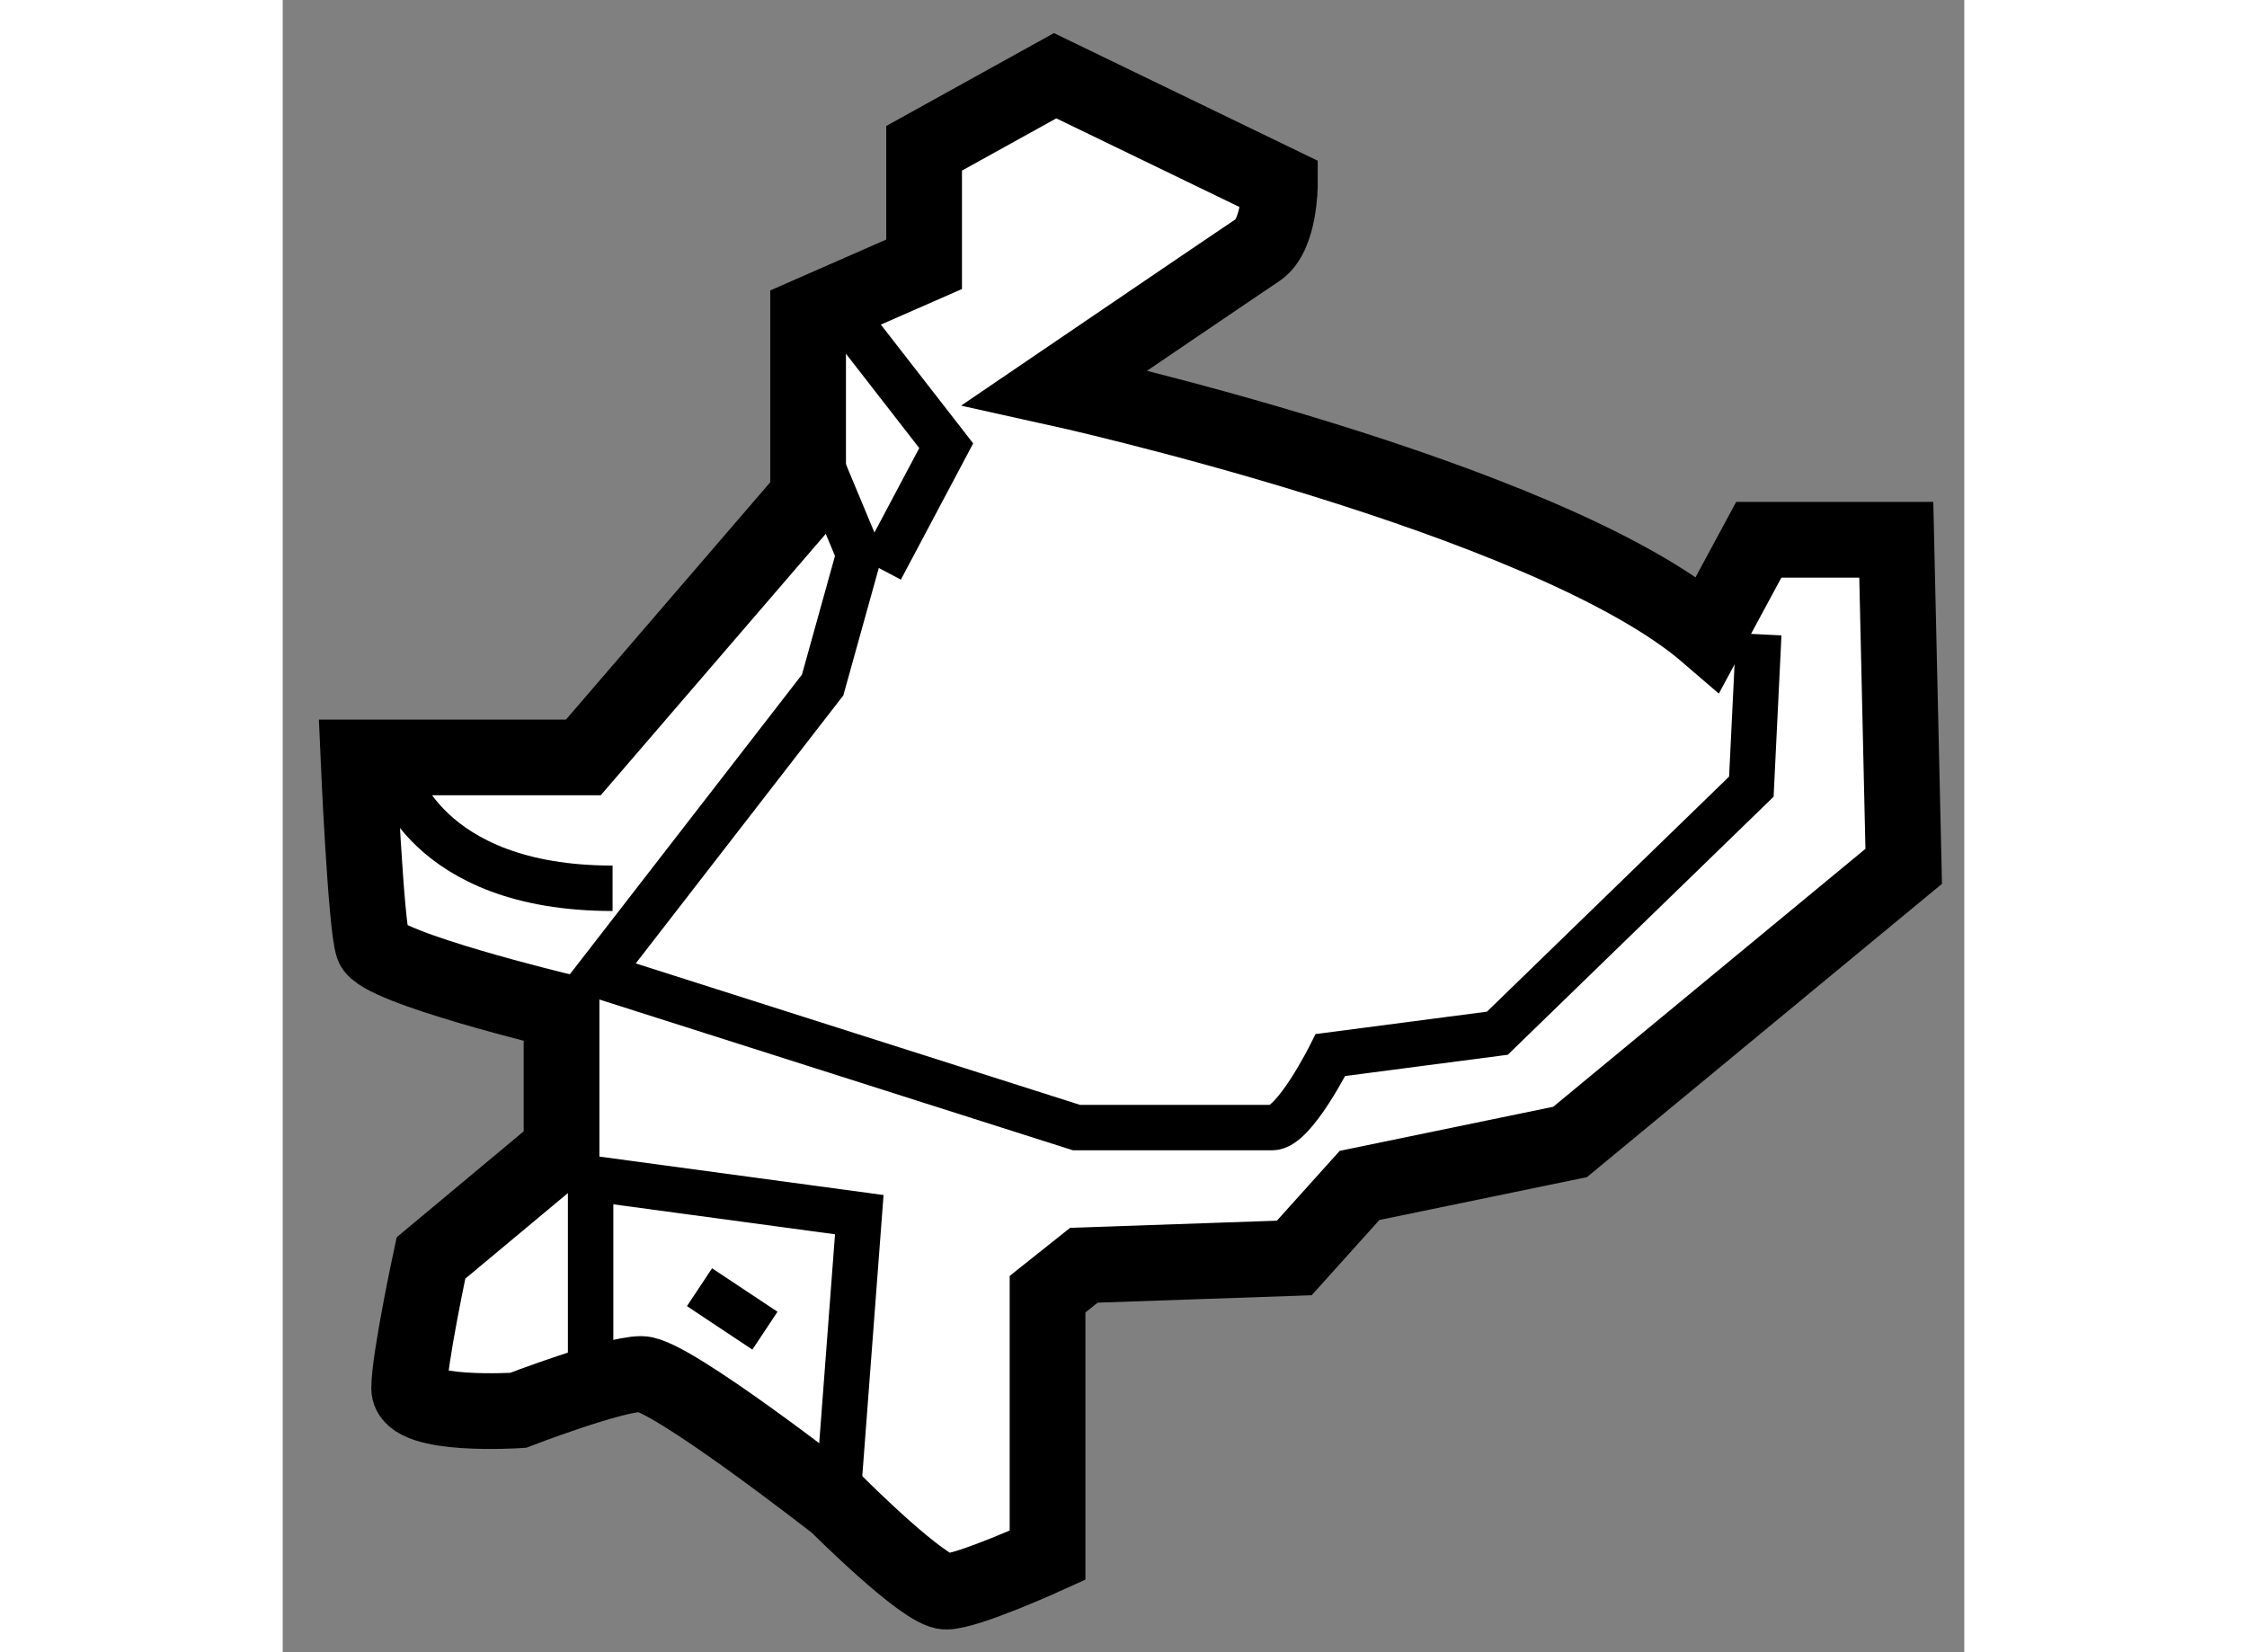 <?xml version="1.0" encoding="utf-8"?>
<!-- Generator: Adobe Illustrator 15.1.0, SVG Export Plug-In . SVG Version: 6.00 Build 0)  -->
<!DOCTYPE svg PUBLIC "-//W3C//DTD SVG 1.1//EN" "http://www.w3.org/Graphics/SVG/1.1/DTD/svg11.dtd">
<svg version="1.1" xmlns="http://www.w3.org/2000/svg" xmlns:xlink="http://www.w3.org/1999/xlink" x="0px" y="0px" width="244.8px"
	 height="180px" viewBox="97.366 62.949 11.103 10.909" enable-background="new 0 0 244.8 180" xml:space="preserve">
	
<rect x="97.366" y="62.949" width="11.103" height="10.909" fill="#808080" stroke="none"/>
	
<g><path fill="#FFFFFF" stroke="#000000" stroke-width="0.5" d="M102.466,63.449l1.484,0.718c0,0,0,0.335-0.144,0.431
			s-1.341,0.91-1.341,0.91s3.256,0.718,4.311,1.628l0.336-0.623h0.908l0.049,2.156l-2.203,1.82l-1.39,0.287l-0.431,0.479
			l-1.389,0.048l-0.24,0.191v1.724c0,0-0.527,0.24-0.67,0.24c-0.145,0-0.719-0.575-0.719-0.575s-1.102-0.862-1.293-0.862
			s-0.814,0.24-0.814,0.24s-0.719,0.047-0.719-0.145s0.144-0.861,0.144-0.861l0.862-0.719v-0.91c0,0-1.197-0.288-1.245-0.431
			s-0.096-1.245-0.096-1.245h1.485l1.484-1.724V65.03l0.766-0.336v-0.766L102.466,63.449z"></path><path fill="none" stroke="#000000" stroke-width="0.3" d="M107.112,67.137l-0.049,1.006l-1.677,1.628l-1.102,0.144
			c0,0-0.239,0.479-0.383,0.479s-1.294,0-1.294,0l-3.16-1.006l1.484-1.916l0.24-0.862l-0.24-0.575"></path><path fill="none" stroke="#000000" stroke-width="0.3" d="M98.106,68.047c0,0,0.191,0.767,1.438,0.767"></path><polyline fill="none" stroke="#000000" stroke-width="0.3" points="99.399,71.927 99.399,70.729 101.173,70.969 101.028,72.885 		
			"></polyline><line fill="none" stroke="#000000" stroke-width="0.3" x1="100.118" y1="71.448" x2="100.55" y2="71.735"></line><polyline fill="none" stroke="#000000" stroke-width="0.3" points="101.077,65.03 101.747,65.892 101.315,66.706 		"></polyline></g>


</svg>
